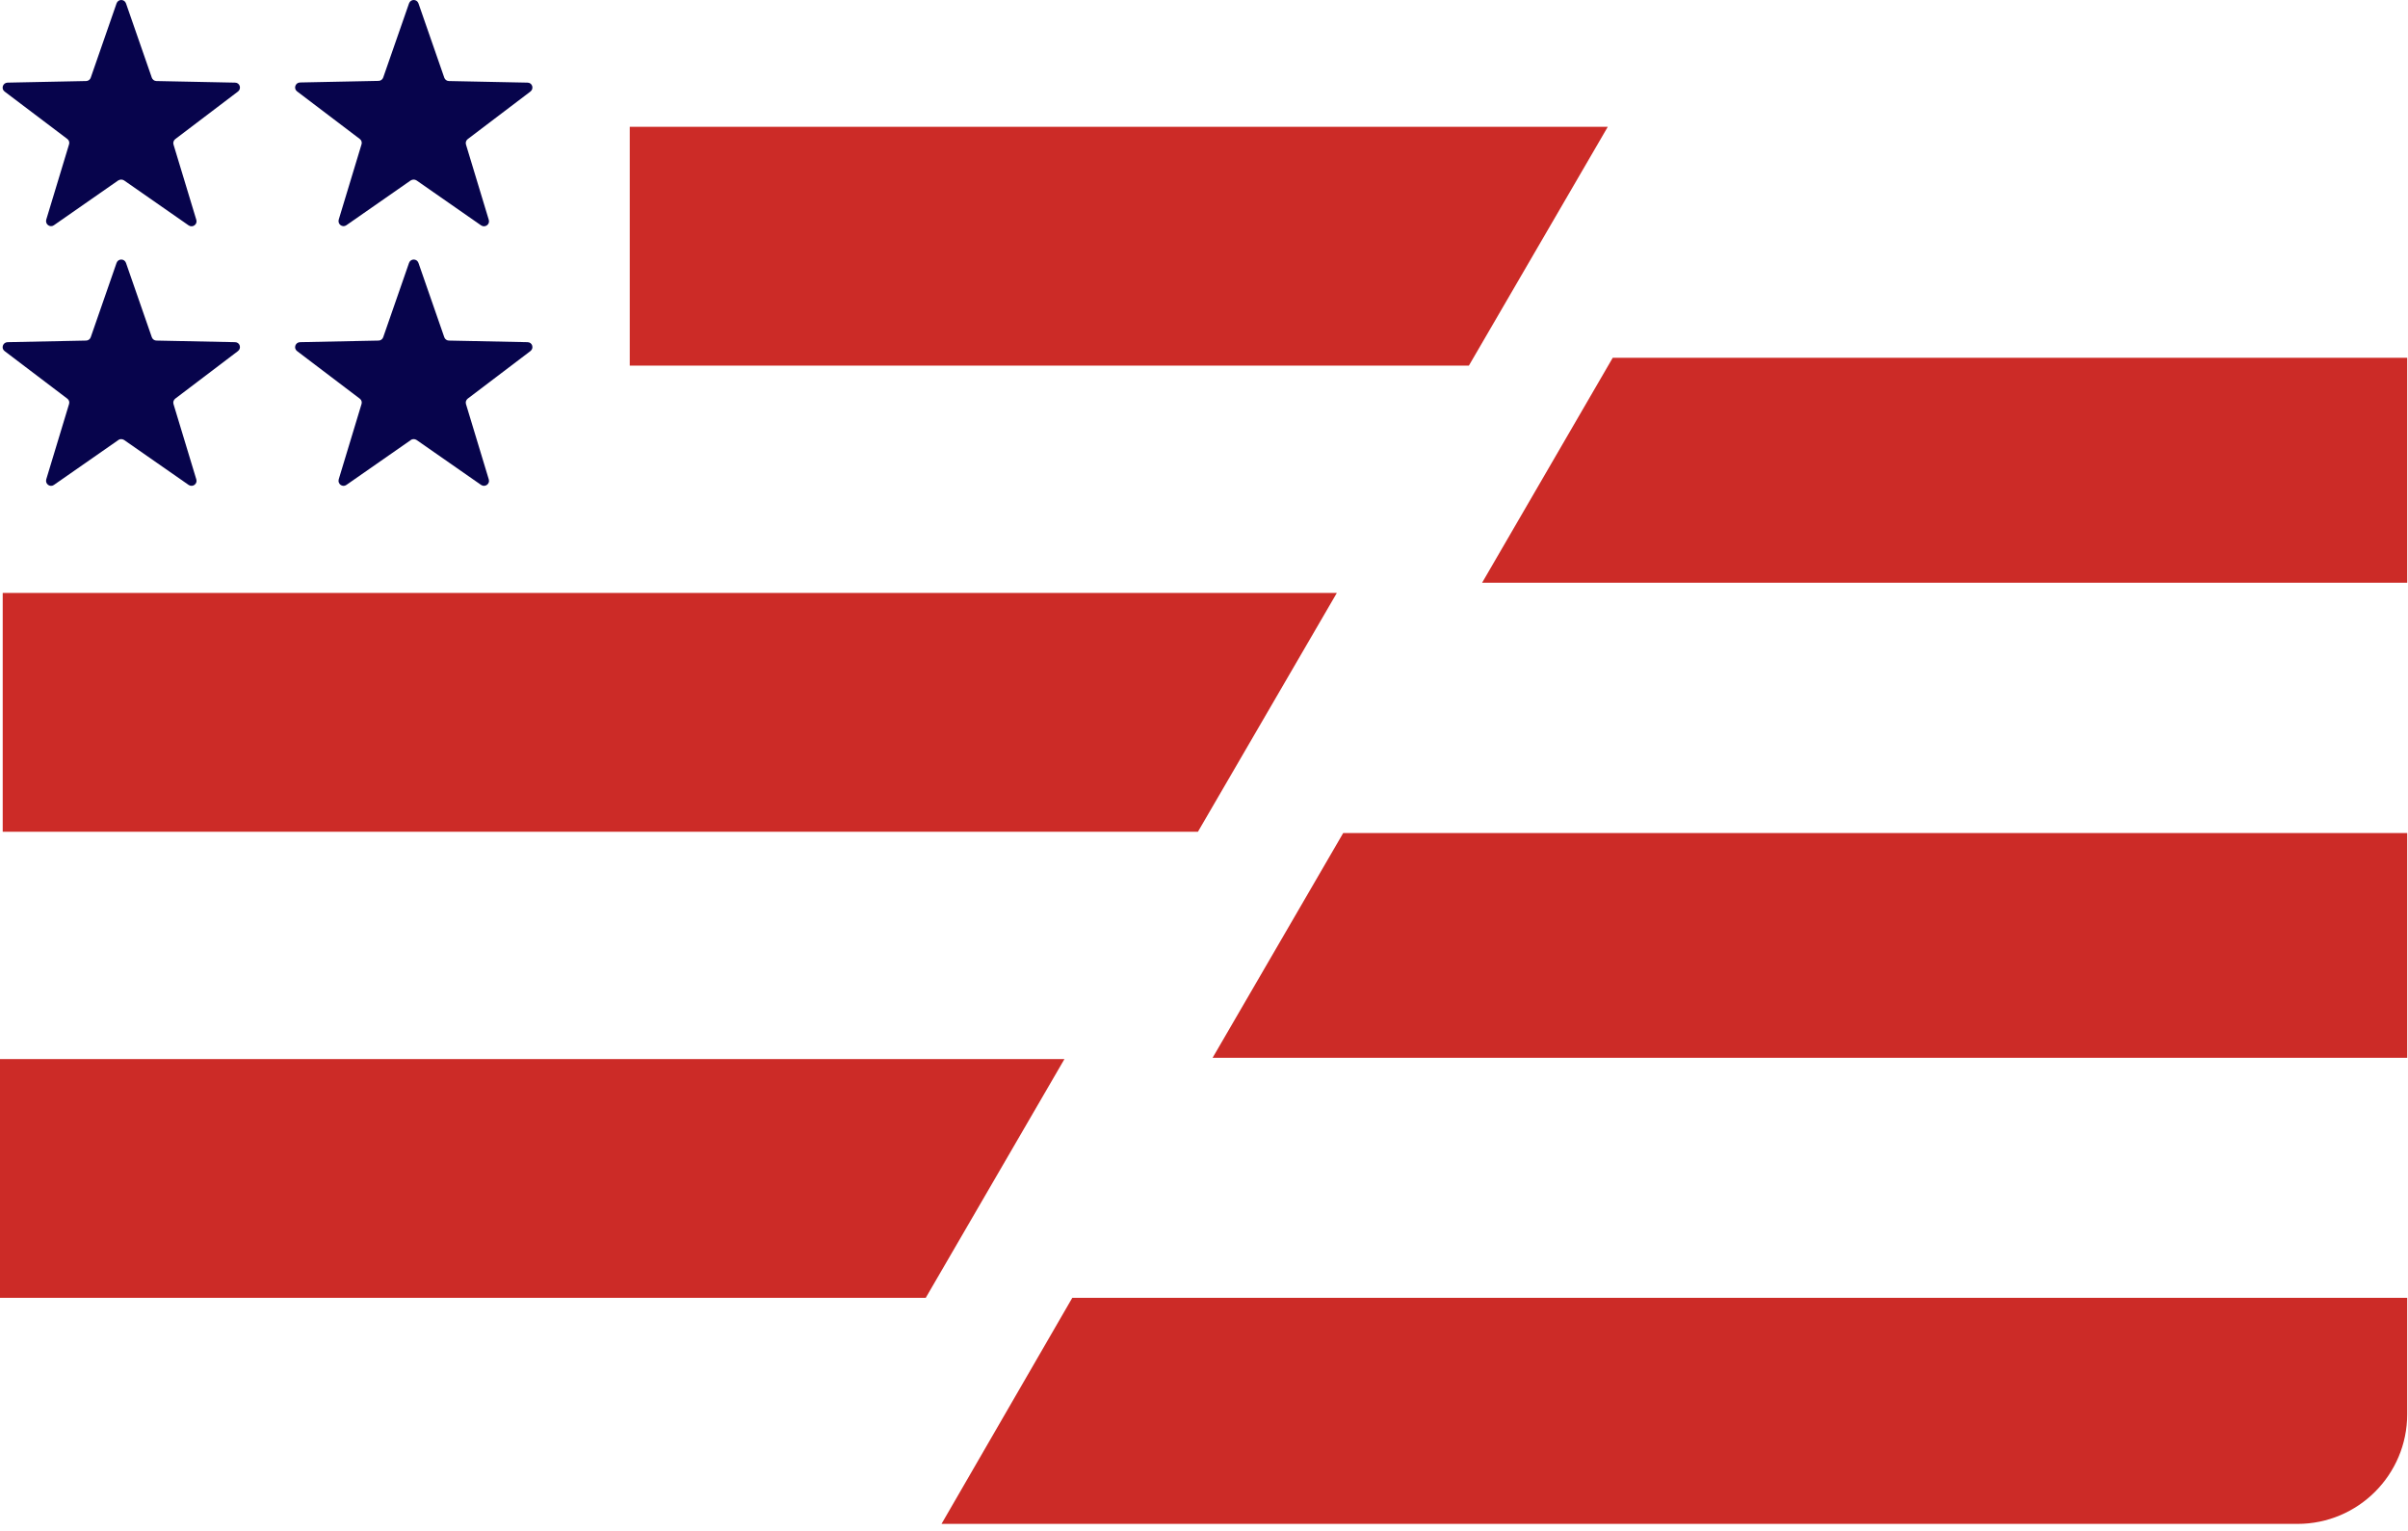 <svg xmlns="http://www.w3.org/2000/svg" viewBox="0 0 151 96">
  <defs>
    <style>
      .navy { fill: #07044c; }
      .red { fill: #cc2b27; }
    </style>
  </defs>
  <!-- Red stripes -->
  <polygon class="red" points="100.82 7.95 93.14 21.15 92.11 22.92 39.49 22.92 39.49 7.95 100.82 7.95"/>
  <polygon class="red" points="83.83 37.17 76.15 50.37 75.12 52.14 .17 52.14 .17 37.17 83.83 37.17"/>
  <polygon class="red" points="66.75 66.39 58.05 81.36 0 81.36 0 66.39 66.75 66.39"/>
  <polygon class="red" points="150.95 22.43 150.95 36.53 92.94 36.53 101.13 22.43 150.95 22.43"/>
  <polygon class="red" points="150.95 52.22 150.95 66.31 76.04 66.31 84.23 52.22 150.95 52.22"/>
  <path class="red" d="M150.95,81.36v7.29c0,3.8-3.08,6.88-6.88,6.88H59.04l8.2-14.17h83.71Z"/>
  <!-- Navy stars -->
  <path class="navy" d="M7.43,11.3l-4.05,2.82c-.24.17-.56-.06-.48-.35l1.43-4.72c.04-.12,0-.26-.11-.34L.29,5.74c-.24-.18-.11-.55.18-.56l4.93-.1c.13,0,.25-.09.29-.21L7.31.21c.1-.28.49-.28.59,0l1.62,4.66c.04.12.16.21.29.21l4.93.1c.3,0,.42.38.18.56l-3.93,2.98c-.1.08-.15.21-.11.34l1.43,4.72c.09.28-.23.52-.48.35l-4.05-2.82c-.11-.07-.25-.07-.36,0Z"/>
  <path class="navy" d="M25.77,11.3l-4.05,2.82c-.24.17-.56-.06-.48-.35l1.43-4.72c.04-.12,0-.26-.11-.34l-3.93-2.98c-.24-.18-.11-.55.18-.56l4.93-.1c.13,0,.25-.09.29-.21L25.65.21c.1-.28.49-.28.59,0l1.62,4.66c.04.12.16.21.29.21l4.93.1c.3,0,.42.38.18.56l-3.93,2.98c-.1.08-.15.21-.11.34l1.43,4.72c.09.28-.23.52-.48.35l-4.05-2.82c-.11-.07-.25-.07-.36,0Z"/>
  <path class="navy" d="M7.43,27.58l-4.05,2.82c-.24.17-.56-.06-.48-.35l1.43-4.72c.04-.12,0-.26-.11-.34l-3.93-2.98c-.24-.18-.11-.55.18-.56l4.93-.1c.13,0,.25-.09.29-.21l1.62-4.66c.1-.28.49-.28.59,0l1.62,4.66c.04.12.16.21.29.21l4.93.1c.3,0,.42.38.18.56l-3.93,2.98c-.1.08-.15.21-.11.34l1.43,4.72c.09.28-.23.52-.48.35l-4.05-2.82c-.11-.07-.25-.07-.36,0Z"/>
  <path class="navy" d="M25.77,27.58l-4.05,2.82c-.24.17-.56-.06-.48-.35l1.43-4.72c.04-.12,0-.26-.11-.34l-3.93-2.98c-.24-.18-.11-.55.18-.56l4.93-.1c.13,0,.25-.09.29-.21l1.62-4.66c.1-.28.49-.28.59,0l1.62,4.66c.04.12.16.21.29.21l4.93.1c.3,0,.42.38.18.56l-3.93,2.98c-.1.08-.15.21-.11.34l1.43,4.72c.09.28-.23.52-.48.35l-4.05-2.82c-.11-.07-.25-.07-.36,0Z"/>
</svg>

